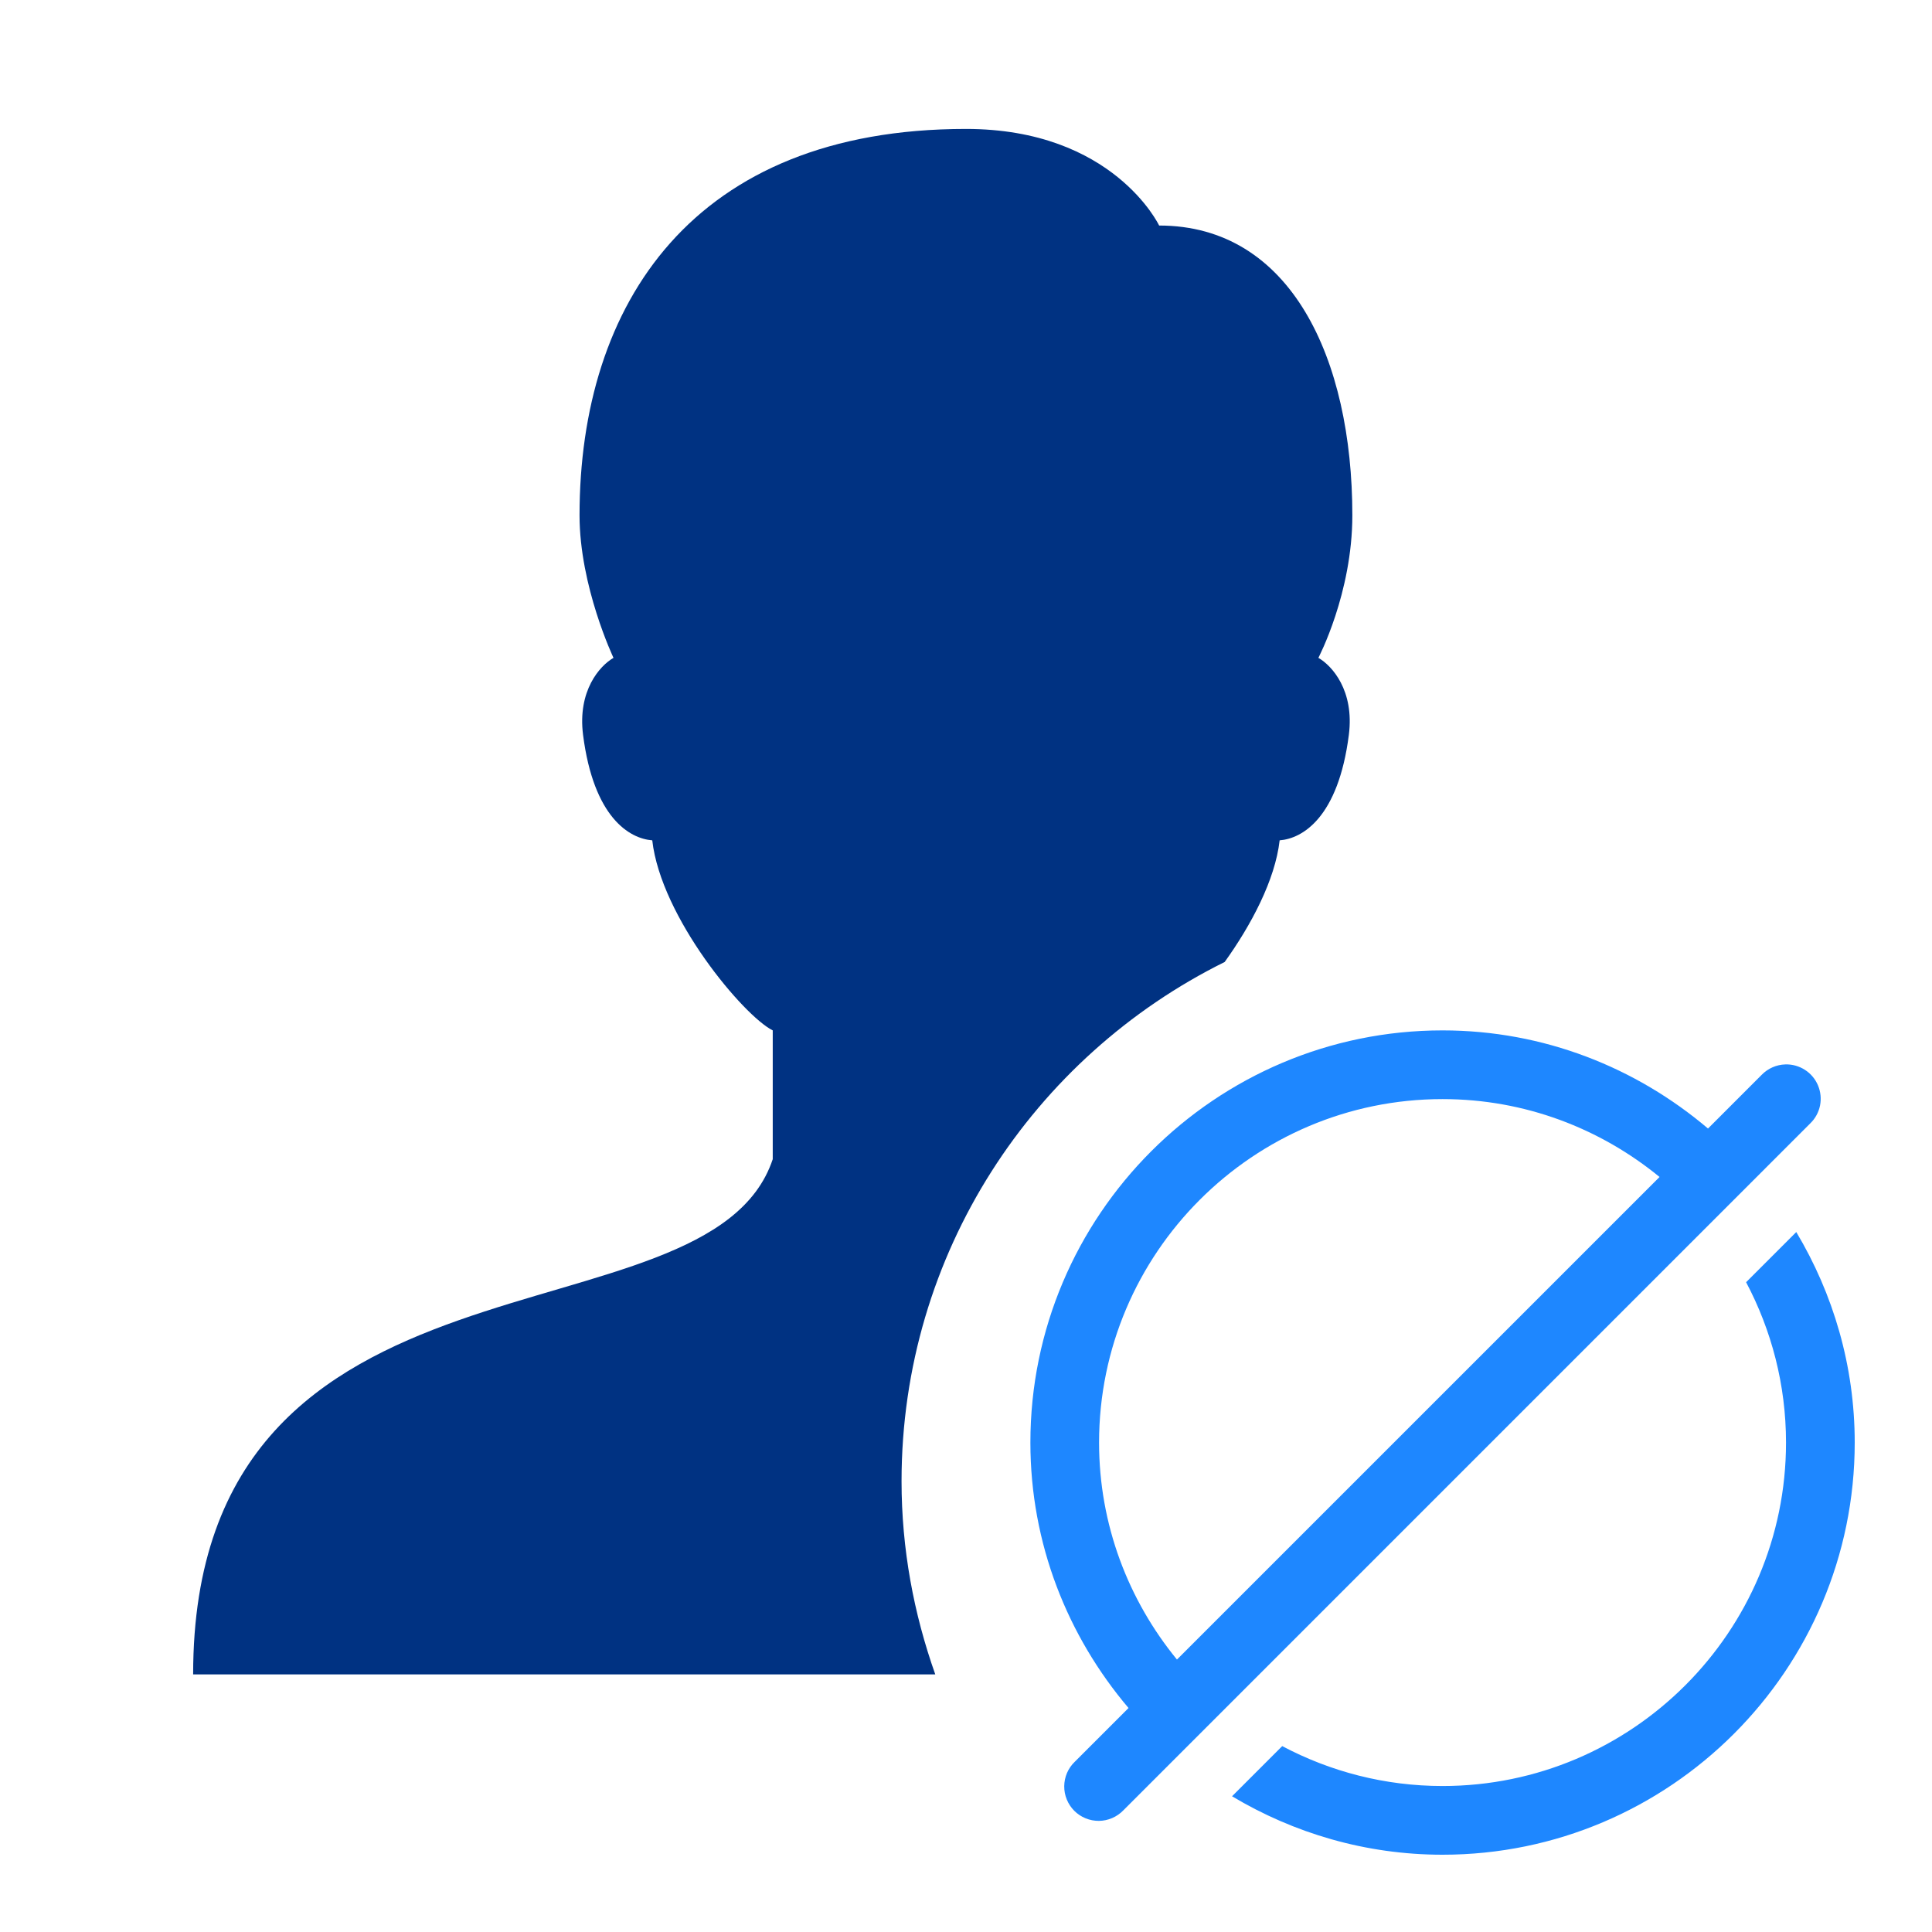 <svg width="64" height="64" viewBox="0 0 64 64" fill="none" xmlns="http://www.w3.org/2000/svg">
<path d="M31.998 4.271C22.949 4.271 19.198 10.076 19.198 17.071C19.198 19.426 20.323 21.792 20.323 21.792C19.871 22.052 19.127 22.878 19.315 24.346C19.665 27.083 20.852 27.78 21.607 27.837C21.895 30.391 24.638 33.657 25.598 34.133V38.4C23.465 44.8 6.398 40.533 6.398 55.467H30.982C30.271 53.461 29.865 51.315 29.865 49.067C29.865 41.517 34.233 35.005 40.569 31.867C41.442 30.651 42.241 29.154 42.39 27.837C43.145 27.78 44.332 27.083 44.682 24.346C44.87 22.876 44.126 22.052 43.673 21.792C43.673 21.792 44.798 19.654 44.798 17.071C44.798 11.891 42.765 7.471 38.398 7.471C38.398 7.471 36.882 4.271 31.998 4.271Z" fill="#003282"/>
<path d="M47.786 34.133C40.258 34.133 34.133 40.258 34.133 47.787C34.133 51.142 35.367 54.202 37.384 56.58L35.604 58.36C35.495 58.465 35.407 58.59 35.347 58.729C35.287 58.868 35.256 59.018 35.254 59.169C35.253 59.321 35.281 59.471 35.339 59.611C35.396 59.751 35.48 59.878 35.587 59.985C35.694 60.092 35.822 60.177 35.962 60.234C36.102 60.291 36.252 60.32 36.404 60.319C36.555 60.317 36.705 60.285 36.843 60.225C36.982 60.165 37.108 60.078 37.213 59.969L59.968 37.213C60.133 37.053 60.245 36.848 60.291 36.623C60.336 36.398 60.312 36.165 60.223 35.954C60.134 35.743 59.983 35.563 59.79 35.44C59.597 35.316 59.371 35.253 59.142 35.26C58.846 35.269 58.566 35.392 58.359 35.604L56.58 37.384C54.202 35.367 51.142 34.133 47.786 34.133ZM47.786 36.409C50.514 36.409 53.013 37.382 54.975 38.989L38.988 54.975C37.382 53.013 36.408 50.514 36.408 47.787C36.408 41.513 41.512 36.409 47.786 36.409ZM59.504 40.813L57.842 42.475C58.682 44.063 59.164 45.87 59.164 47.787C59.164 54.06 54.06 59.164 47.786 59.164C45.869 59.164 44.062 58.683 42.475 57.842L40.813 59.504C42.857 60.725 45.237 61.44 47.786 61.44C55.315 61.44 61.44 55.315 61.44 47.787C61.44 45.238 60.725 42.858 59.504 40.813Z" fill="#1E87FF"/>
</svg>
